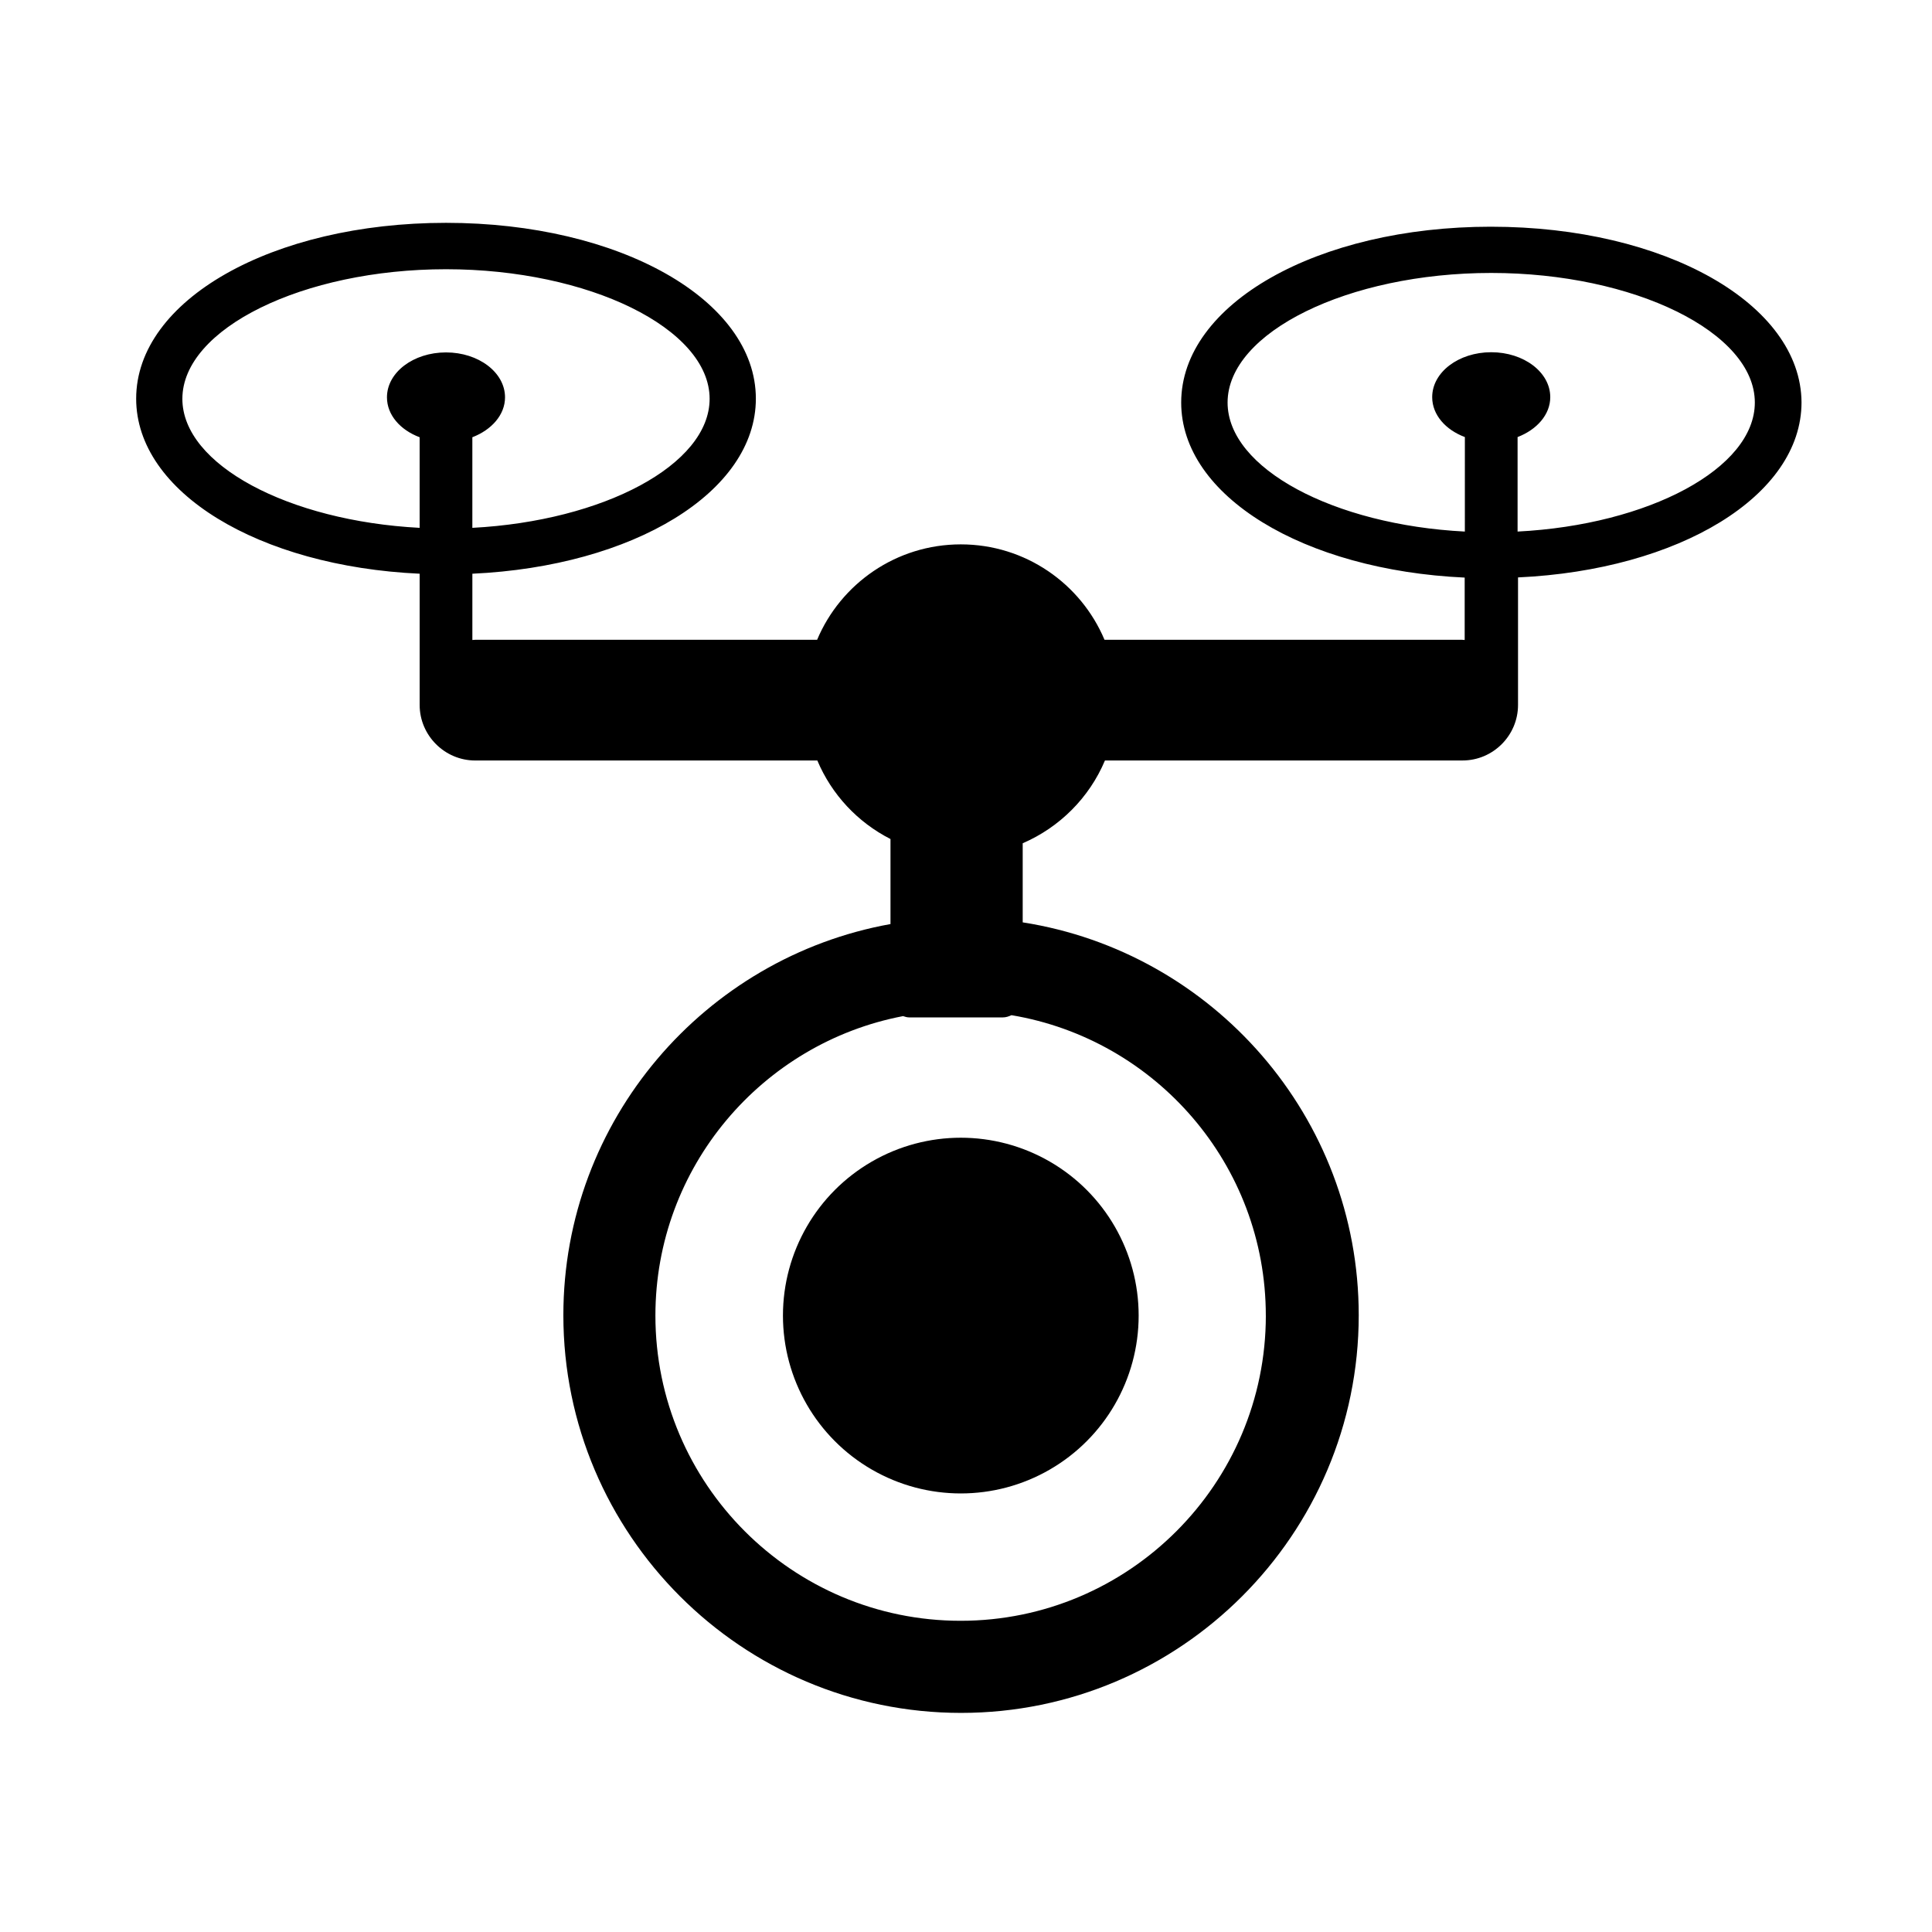 <?xml version="1.0" encoding="UTF-8"?>
<!-- Uploaded to: SVG Repo, www.svgrepo.com, Generator: SVG Repo Mixer Tools -->
<svg fill="#000000" width="800px" height="800px" version="1.1" viewBox="144 144 512 512" xmlns="http://www.w3.org/2000/svg">
 <g>
  <path d="m351.49 492.64c0 16.84 8.984 32.402 23.566 40.82 14.582 8.422 32.551 8.422 47.133 0 14.582-8.418 23.566-23.98 23.566-40.82 0-16.836-8.984-32.398-23.566-40.816-14.582-8.422-32.551-8.422-47.133 0-14.582 8.418-23.566 23.98-23.566 40.816z"/>
  <path d="m539.14 204.08c-46.051 0-82.113 20.469-82.113 46.594 0 24.797 32.473 44.43 75.129 46.395v16.531c-0.246 0-0.492-0.051-0.738-0.051l-94.711 0.004c-6.25-14.859-20.961-25.289-38.082-25.289s-31.832 10.43-38.082 25.289h-90.625c-0.246 0-0.492 0.051-0.738 0.051v-17.562c42.656-1.969 75.129-21.598 75.129-46.395 0-26.125-36.062-46.594-82.113-46.594-46.051 0-82.113 20.469-82.113 46.594 0 24.797 32.473 44.43 75.129 46.395v34.785c0 8.07 6.641 14.711 14.711 14.711h90.676c3.789 9.004 10.676 16.383 19.387 20.812v22.535c-49.199 8.855-86.691 51.957-86.691 103.66 0 58.105 47.281 105.39 105.39 105.39s105.39-47.281 105.39-105.39c0-52.547-38.672-96.234-89.051-104.11v-20.961c9.789-4.231 17.664-12.102 21.797-21.941h94.758c8.117 0 14.711-6.641 14.711-14.711v-33.801c42.656-1.969 75.129-21.598 75.129-46.395-0.148-26.074-36.211-46.543-82.262-46.543zm-346.81 45.609c0-18.598 31.98-34.34 69.863-34.34s69.863 15.742 69.863 34.34c0 17.465-28.141 32.375-62.879 34.195v-24.008c5.117-1.969 8.66-5.953 8.66-10.578 0-6.594-6.988-11.906-15.645-11.906-8.66 0-15.645 5.312-15.645 11.906 0 4.676 3.543 8.66 8.66 10.578v24.008c-34.734-1.82-62.879-16.727-62.879-34.195zm287.13 242.95c0 44.574-36.262 80.887-80.887 80.887s-80.883-36.262-80.883-80.887c0-39.359 28.289-72.227 65.633-79.359 0.543 0.195 1.082 0.344 1.672 0.344h24.746c0.836 0 1.574-0.246 2.312-0.59 38.227 6.394 67.402 39.605 67.402 79.605zm66.715-207.77v-25.043c5.117-1.969 8.66-5.953 8.66-10.578 0-6.594-6.988-11.906-15.645-11.906-8.66 0-15.645 5.312-15.645 11.906 0 4.676 3.543 8.66 8.66 10.578l-0.004 25.043c-34.734-1.77-62.879-16.727-62.879-34.195 0-18.598 31.98-34.34 69.863-34.34 37.883 0 69.863 15.742 69.863 34.34 0 17.465-28.141 32.422-62.879 34.195z"/>
 </g>
</svg>